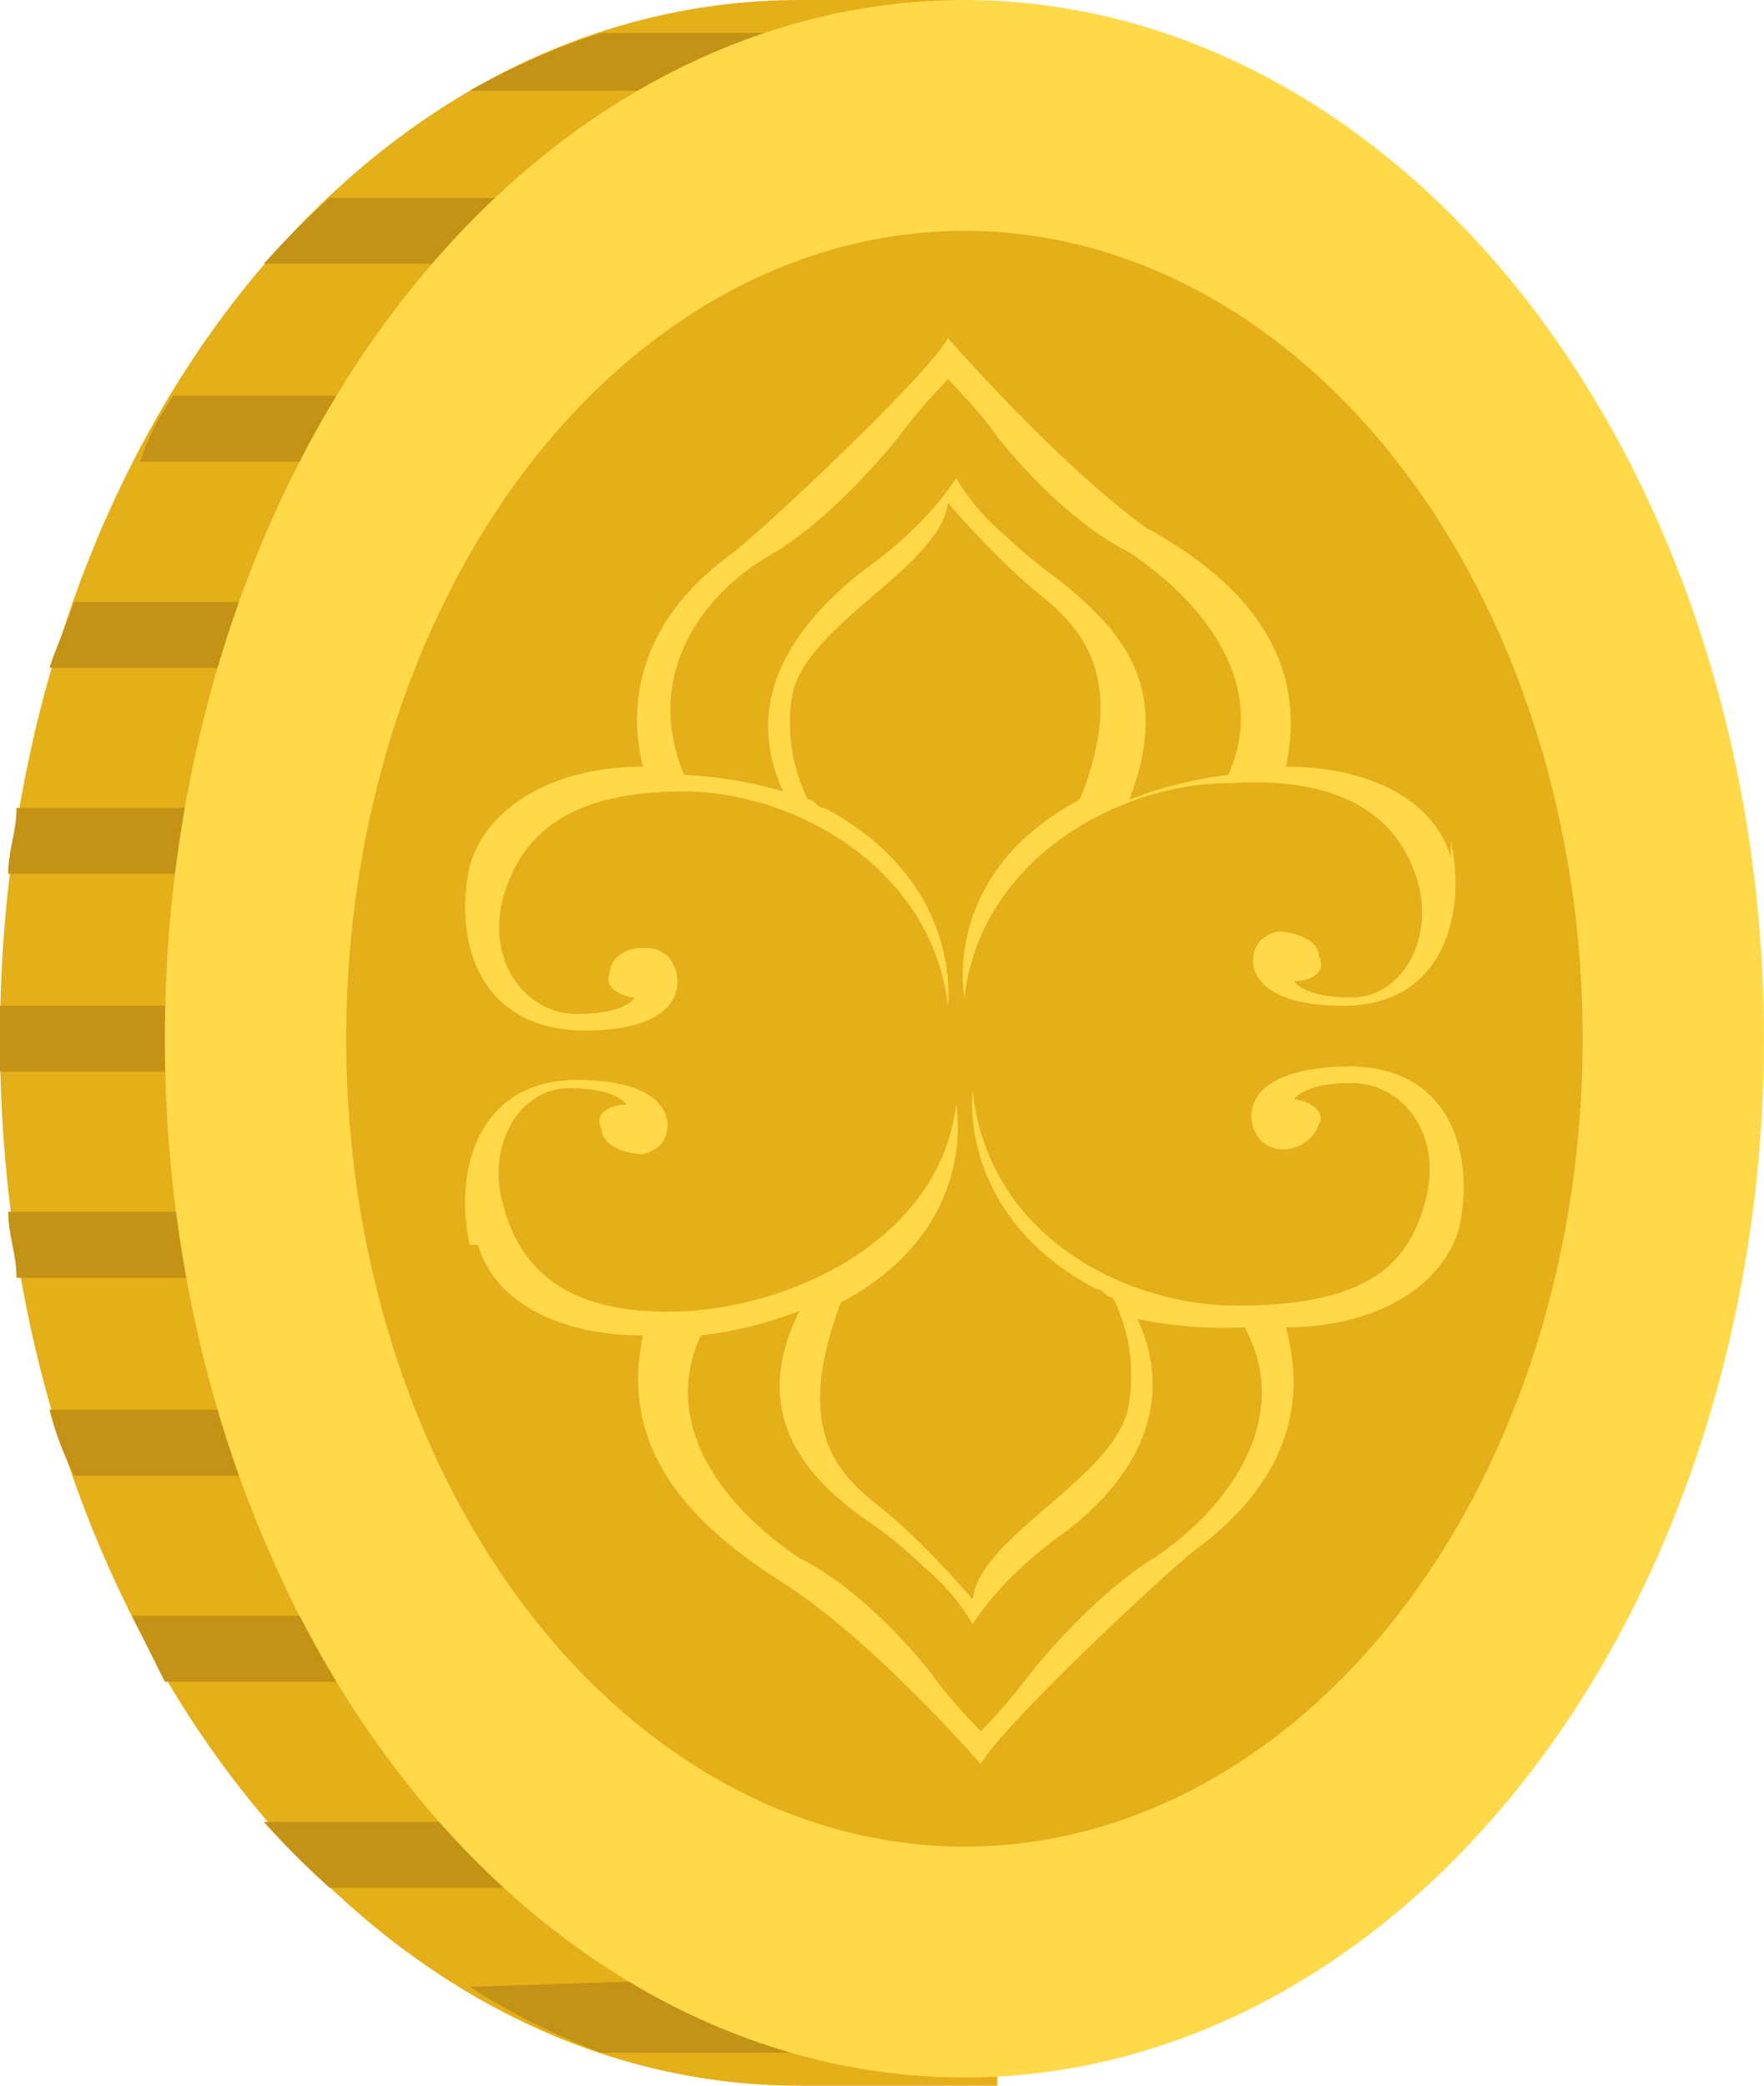 <svg xmlns="http://www.w3.org/2000/svg" viewBox="0 0 214 253" fill="#c49214"><path fill="#e4af18" d="M121,253H97C43,253,0,196,0,126S43,0,97,0h20Z"/><path d="M106,4H73a83,83,0,0,0-16,7H90A82,82,0,0,1,106,4Z"/><path d="M73,24H40A107,107,0,0,0,32,32H66A107,107,0,0,1,73,24Z"/><path d="M54,48H21c-2,3-3,5-4,8H49C51,54,52,51,54,48Z"/><path d="M42,73H9c-1,3-2,5-3,8H39Q41,77,42,73Z"/><path d="M35,98H2c-0,3-1,5-1,8H34C35,103,35,100,35,98Z"/><path d="M33,126c0-1,0-3,0-4H0c0,1-0,3-0,4s0,3,0,4H33C33,129,33,128,33,126Z"/><path d="M34,147H1c0,3,1,5,1,8H35C35,152,35,150,34,147Z"/><path d="M39,171H6q1,4,3,8H42Q41,176,39,171Z"/><path d="M49,196H16q2,4,4,8H54C52,202,51,199,49,196Z"/><path d="M66,221H32a105,105,0,0,0,8,8H73A103,103,0,0,1,66,221Z"/><path d="M88,240l-31,1A82,82,0,0,0,73,249h33A83,83,0,0,1,88,240Z"/><ellipse fill="#ffd949" cx="117" cy="126" rx="97" ry="126"/><ellipse fill="#e4af18" cx="117" cy="126" rx="75" ry="98"/><path fill="#ffd949" d="M128,70A54,54,0,0,1,122,65a27,27,0,0,1-6-7,36,36,0,0,1-5,6,48,48,0,0,1-6,5C96,76,90,85,95,96a51,51,0,0,0-12-2C78,82,85,72,94,67c5-3,11-9,15-14,3-4,6-7,6-7s4,4,6,7c4,5,10,11,16,14,9,6,17,16,12,27a50,50,0,0,0-12,3C142,84,137,77,128,70Zm48,34c-2-7-10-11-20-11,3-14-6-23-17-29C128,56,115,41,115,41c-2,4-21,22-26,26C75,77,77,89,78,93c-11,0-19,5-21,12-2,9,1,20,14,20s12-7,10-9c-2-2-7-1-7,2-1,2,2,3,3,3,0,0-1,2-7,2s-11-6-9-14C63,102,68,96,83,96c13,0,30,9,32,26,0,0,2-15-15-24-1-0-1-1-2-1a21,21,0,0,1-2-12c1-9,18-16,19-24,0,0,6,7,11,11s11,10,5,25h-0c-17,9-14,24-14,24,2-17,19-26,32-26,15-1,21,5,23,12,2,7-2,14-8,14s-7-2-7-2c2,0,4-1,3-3-0-2-3-3-5-3a5,5,0,0,0-2,1c-2,2-2,8,10,8s15-11,13-20Z"/><path fill="#ffd949" d="M106,185a53,53,0,0,1,6,5,27,27,0,0,1,6,7,37,37,0,0,1,5-6,47,47,0,0,1,6-5c8-6,14-15,9-26A52,52,0,0,0,151,161c6,11-2,22-11,28-5,3-11,9-15,14-3,4-6,7-6,7s-4-4-6-7c-4-5-10-11-16-14-9-6-17-16-12-27a49,49,0,0,0,12-3C91,171,97,179,106,185ZM58,151c2,7,10,11,20,11-3,14,6,23,17,30C106,199,119,214,119,214c2-4,21-22,26-26,15-11,12-23,11-27,11-0,19-5,21-12,2-9-1-20-14-19.63s-12,7-10,9c2,2,6,1,7-2,1-2-2-3-3-3,0,0,1-2,7-2s11,6,9,14c-2,8-7,13-23,13-13-0-30-8-32-26,0,0-2,15,15,24,1,0,1,1,2,1A21,21,0,0,1,137,170c-1,9-18,16-19,24,0,0-6-7-11-11s-11-9-5-25a0 0,0,0,0,0-0c17-9,14-24,14-24C114,150,97,158,84,159c-15,1-21-5-23-13-2-7,2-14,8-14s7,2,7,2c-2,0-4,1-3,3,0,2,3,3,5,3a5,5,0,0,0,2-1c2-2,2-8-10-8s-15,11-13,20Z"/></svg>